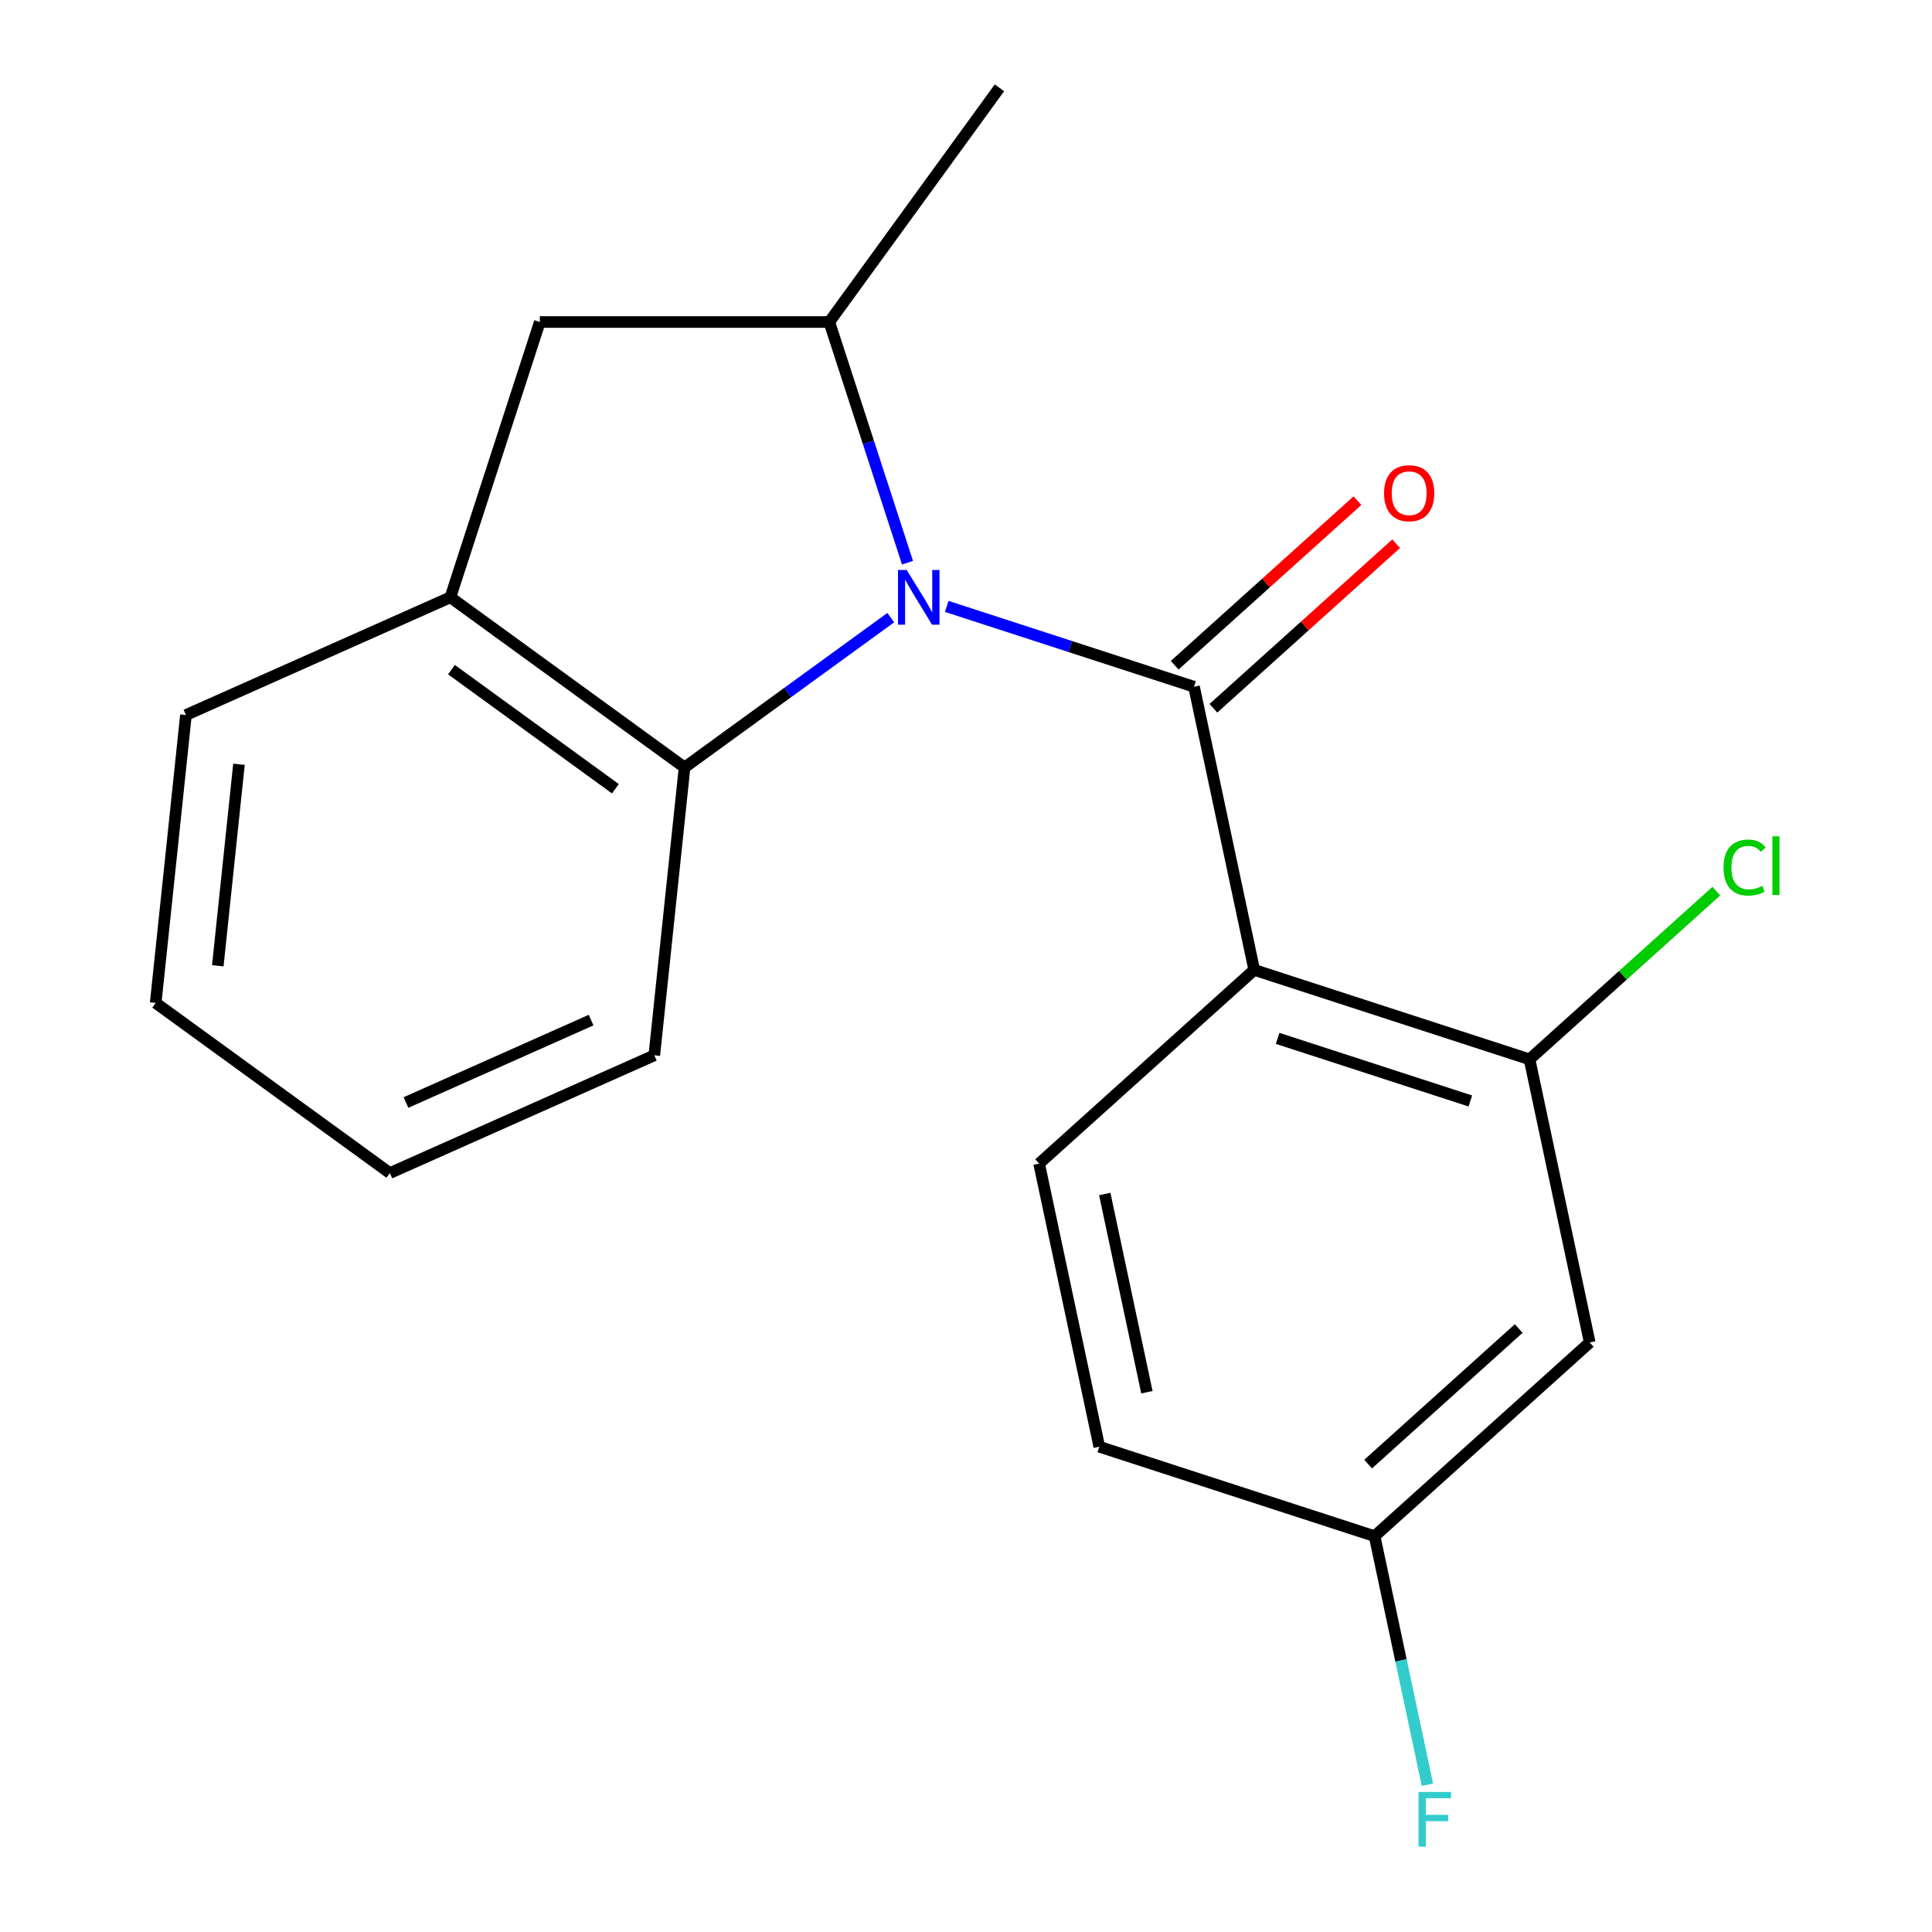 <?xml version='1.0' encoding='iso-8859-1'?>
<svg version='1.1' baseProfile='full'
              xmlns='http://www.w3.org/2000/svg'
                      xmlns:rdkit='http://www.rdkit.org/xml'
                      xmlns:xlink='http://www.w3.org/1999/xlink'
                  xml:space='preserve'
width='1000px' height='1000px' viewBox='0 0 1000 1000'>
<!-- END OF HEADER -->
<rect style='opacity:1.0;fill:#FFFFFF;stroke:none' width='1000' height='1000' x='0' y='0'> </rect>
<path class='bond-0' d='M 490.026,313.869 L 554.031,334.665' style='fill:none;fill-rule:evenodd;stroke:#0000FF;stroke-width:6px;stroke-linecap:butt;stroke-linejoin:miter;stroke-opacity:1' />
<path class='bond-0' d='M 554.031,334.665 L 618.035,355.461' style='fill:none;fill-rule:evenodd;stroke:#000000;stroke-width:6px;stroke-linecap:butt;stroke-linejoin:miter;stroke-opacity:1' />
<path class='bond-2' d='M 469.723,291.256 L 449.482,228.962' style='fill:none;fill-rule:evenodd;stroke:#0000FF;stroke-width:6px;stroke-linecap:butt;stroke-linejoin:miter;stroke-opacity:1' />
<path class='bond-2' d='M 449.482,228.962 L 429.241,166.668' style='fill:none;fill-rule:evenodd;stroke:#000000;stroke-width:6px;stroke-linecap:butt;stroke-linejoin:miter;stroke-opacity:1' />
<path class='bond-3' d='M 461.055,319.687 L 407.691,358.458' style='fill:none;fill-rule:evenodd;stroke:#0000FF;stroke-width:6px;stroke-linecap:butt;stroke-linejoin:miter;stroke-opacity:1' />
<path class='bond-3' d='M 407.691,358.458 L 354.328,397.229' style='fill:none;fill-rule:evenodd;stroke:#000000;stroke-width:6px;stroke-linecap:butt;stroke-linejoin:miter;stroke-opacity:1' />
<path class='bond-1' d='M 618.035,355.461 L 649.186,502.015' style='fill:none;fill-rule:evenodd;stroke:#000000;stroke-width:6px;stroke-linecap:butt;stroke-linejoin:miter;stroke-opacity:1' />
<path class='bond-9' d='M 628.061,366.596 L 675.36,324.008' style='fill:none;fill-rule:evenodd;stroke:#000000;stroke-width:6px;stroke-linecap:butt;stroke-linejoin:miter;stroke-opacity:1' />
<path class='bond-9' d='M 675.36,324.008 L 722.659,281.419' style='fill:none;fill-rule:evenodd;stroke:#FF0000;stroke-width:6px;stroke-linecap:butt;stroke-linejoin:miter;stroke-opacity:1' />
<path class='bond-9' d='M 608.01,344.327 L 655.309,301.739' style='fill:none;fill-rule:evenodd;stroke:#000000;stroke-width:6px;stroke-linecap:butt;stroke-linejoin:miter;stroke-opacity:1' />
<path class='bond-9' d='M 655.309,301.739 L 702.608,259.151' style='fill:none;fill-rule:evenodd;stroke:#FF0000;stroke-width:6px;stroke-linecap:butt;stroke-linejoin:miter;stroke-opacity:1' />
<path class='bond-4' d='M 649.186,502.015 L 791.681,548.314' style='fill:none;fill-rule:evenodd;stroke:#000000;stroke-width:6px;stroke-linecap:butt;stroke-linejoin:miter;stroke-opacity:1' />
<path class='bond-4' d='M 661.3,537.459 L 761.047,569.868' style='fill:none;fill-rule:evenodd;stroke:#000000;stroke-width:6px;stroke-linecap:butt;stroke-linejoin:miter;stroke-opacity:1' />
<path class='bond-7' d='M 649.186,502.015 L 537.843,602.269' style='fill:none;fill-rule:evenodd;stroke:#000000;stroke-width:6px;stroke-linecap:butt;stroke-linejoin:miter;stroke-opacity:1' />
<path class='bond-6' d='M 429.241,166.668 L 279.414,166.668' style='fill:none;fill-rule:evenodd;stroke:#000000;stroke-width:6px;stroke-linecap:butt;stroke-linejoin:miter;stroke-opacity:1' />
<path class='bond-14' d='M 429.241,166.668 L 517.308,45.455' style='fill:none;fill-rule:evenodd;stroke:#000000;stroke-width:6px;stroke-linecap:butt;stroke-linejoin:miter;stroke-opacity:1' />
<path class='bond-5' d='M 354.328,397.229 L 233.115,309.162' style='fill:none;fill-rule:evenodd;stroke:#000000;stroke-width:6px;stroke-linecap:butt;stroke-linejoin:miter;stroke-opacity:1' />
<path class='bond-5' d='M 318.532,408.261 L 233.683,346.615' style='fill:none;fill-rule:evenodd;stroke:#000000;stroke-width:6px;stroke-linecap:butt;stroke-linejoin:miter;stroke-opacity:1' />
<path class='bond-15' d='M 354.328,397.229 L 338.666,546.235' style='fill:none;fill-rule:evenodd;stroke:#000000;stroke-width:6px;stroke-linecap:butt;stroke-linejoin:miter;stroke-opacity:1' />
<path class='bond-8' d='M 791.681,548.314 L 822.831,694.868' style='fill:none;fill-rule:evenodd;stroke:#000000;stroke-width:6px;stroke-linecap:butt;stroke-linejoin:miter;stroke-opacity:1' />
<path class='bond-11' d='M 791.681,548.314 L 840.02,504.79' style='fill:none;fill-rule:evenodd;stroke:#000000;stroke-width:6px;stroke-linecap:butt;stroke-linejoin:miter;stroke-opacity:1' />
<path class='bond-11' d='M 840.02,504.79 L 888.358,461.265' style='fill:none;fill-rule:evenodd;stroke:#00CC00;stroke-width:6px;stroke-linecap:butt;stroke-linejoin:miter;stroke-opacity:1' />
<path class='bond-16' d='M 233.115,309.162 L 96.24,370.102' style='fill:none;fill-rule:evenodd;stroke:#000000;stroke-width:6px;stroke-linecap:butt;stroke-linejoin:miter;stroke-opacity:1' />
<path class='bond-19' d='M 233.115,309.162 L 279.414,166.668' style='fill:none;fill-rule:evenodd;stroke:#000000;stroke-width:6px;stroke-linecap:butt;stroke-linejoin:miter;stroke-opacity:1' />
<path class='bond-12' d='M 537.843,602.269 L 568.993,748.823' style='fill:none;fill-rule:evenodd;stroke:#000000;stroke-width:6px;stroke-linecap:butt;stroke-linejoin:miter;stroke-opacity:1' />
<path class='bond-12' d='M 571.826,618.022 L 593.631,720.609' style='fill:none;fill-rule:evenodd;stroke:#000000;stroke-width:6px;stroke-linecap:butt;stroke-linejoin:miter;stroke-opacity:1' />
<path class='bond-21' d='M 822.831,694.868 L 711.488,795.122' style='fill:none;fill-rule:evenodd;stroke:#000000;stroke-width:6px;stroke-linecap:butt;stroke-linejoin:miter;stroke-opacity:1' />
<path class='bond-21' d='M 786.079,687.637 L 708.139,757.815' style='fill:none;fill-rule:evenodd;stroke:#000000;stroke-width:6px;stroke-linecap:butt;stroke-linejoin:miter;stroke-opacity:1' />
<path class='bond-10' d='M 711.488,795.122 L 568.993,748.823' style='fill:none;fill-rule:evenodd;stroke:#000000;stroke-width:6px;stroke-linecap:butt;stroke-linejoin:miter;stroke-opacity:1' />
<path class='bond-13' d='M 711.488,795.122 L 725.16,859.446' style='fill:none;fill-rule:evenodd;stroke:#000000;stroke-width:6px;stroke-linecap:butt;stroke-linejoin:miter;stroke-opacity:1' />
<path class='bond-13' d='M 725.16,859.446 L 738.833,923.77' style='fill:none;fill-rule:evenodd;stroke:#33CCCC;stroke-width:6px;stroke-linecap:butt;stroke-linejoin:miter;stroke-opacity:1' />
<path class='bond-17' d='M 338.666,546.235 L 201.792,607.176' style='fill:none;fill-rule:evenodd;stroke:#000000;stroke-width:6px;stroke-linecap:butt;stroke-linejoin:miter;stroke-opacity:1' />
<path class='bond-17' d='M 305.947,528.002 L 210.135,570.66' style='fill:none;fill-rule:evenodd;stroke:#000000;stroke-width:6px;stroke-linecap:butt;stroke-linejoin:miter;stroke-opacity:1' />
<path class='bond-20' d='M 96.24,370.102 L 80.579,519.109' style='fill:none;fill-rule:evenodd;stroke:#000000;stroke-width:6px;stroke-linecap:butt;stroke-linejoin:miter;stroke-opacity:1' />
<path class='bond-20' d='M 123.692,395.586 L 112.73,499.89' style='fill:none;fill-rule:evenodd;stroke:#000000;stroke-width:6px;stroke-linecap:butt;stroke-linejoin:miter;stroke-opacity:1' />
<path class='bond-18' d='M 201.792,607.176 L 80.579,519.109' style='fill:none;fill-rule:evenodd;stroke:#000000;stroke-width:6px;stroke-linecap:butt;stroke-linejoin:miter;stroke-opacity:1' />
<path  class='atom-0' d='M 469.281 295.002
L 478.561 310.002
Q 479.481 311.482, 480.961 314.162
Q 482.441 316.842, 482.521 317.002
L 482.521 295.002
L 486.281 295.002
L 486.281 323.322
L 482.401 323.322
L 472.441 306.922
Q 471.281 305.002, 470.041 302.802
Q 468.841 300.602, 468.481 299.922
L 468.481 323.322
L 464.801 323.322
L 464.801 295.002
L 469.281 295.002
' fill='#0000FF'/>
<path  class='atom-10' d='M 716.379 255.287
Q 716.379 248.487, 719.739 244.687
Q 723.099 240.887, 729.379 240.887
Q 735.659 240.887, 739.019 244.687
Q 742.379 248.487, 742.379 255.287
Q 742.379 262.167, 738.979 266.087
Q 735.579 269.967, 729.379 269.967
Q 723.139 269.967, 719.739 266.087
Q 716.379 262.207, 716.379 255.287
M 729.379 266.767
Q 733.699 266.767, 736.019 263.887
Q 738.379 260.967, 738.379 255.287
Q 738.379 249.727, 736.019 246.927
Q 733.699 244.087, 729.379 244.087
Q 725.059 244.087, 722.699 246.887
Q 720.379 249.687, 720.379 255.287
Q 720.379 261.007, 722.699 263.887
Q 725.059 266.767, 729.379 266.767
' fill='#FF0000'/>
<path  class='atom-12' d='M 892.104 449.04
Q 892.104 442, 895.384 438.32
Q 898.704 434.6, 904.984 434.6
Q 910.824 434.6, 913.944 438.72
L 911.304 440.88
Q 909.024 437.88, 904.984 437.88
Q 900.704 437.88, 898.424 440.76
Q 896.184 443.6, 896.184 449.04
Q 896.184 454.64, 898.504 457.52
Q 900.864 460.4, 905.424 460.4
Q 908.544 460.4, 912.184 458.52
L 913.304 461.52
Q 911.824 462.48, 909.584 463.04
Q 907.344 463.6, 904.864 463.6
Q 898.704 463.6, 895.384 459.84
Q 892.104 456.08, 892.104 449.04
' fill='#00CC00'/>
<path  class='atom-12' d='M 917.384 432.88
L 921.064 432.88
L 921.064 463.24
L 917.384 463.24
L 917.384 432.88
' fill='#00CC00'/>
<path  class='atom-14' d='M 734.219 927.515
L 751.059 927.515
L 751.059 930.755
L 738.019 930.755
L 738.019 939.355
L 749.619 939.355
L 749.619 942.635
L 738.019 942.635
L 738.019 955.835
L 734.219 955.835
L 734.219 927.515
' fill='#33CCCC'/>
</svg>

